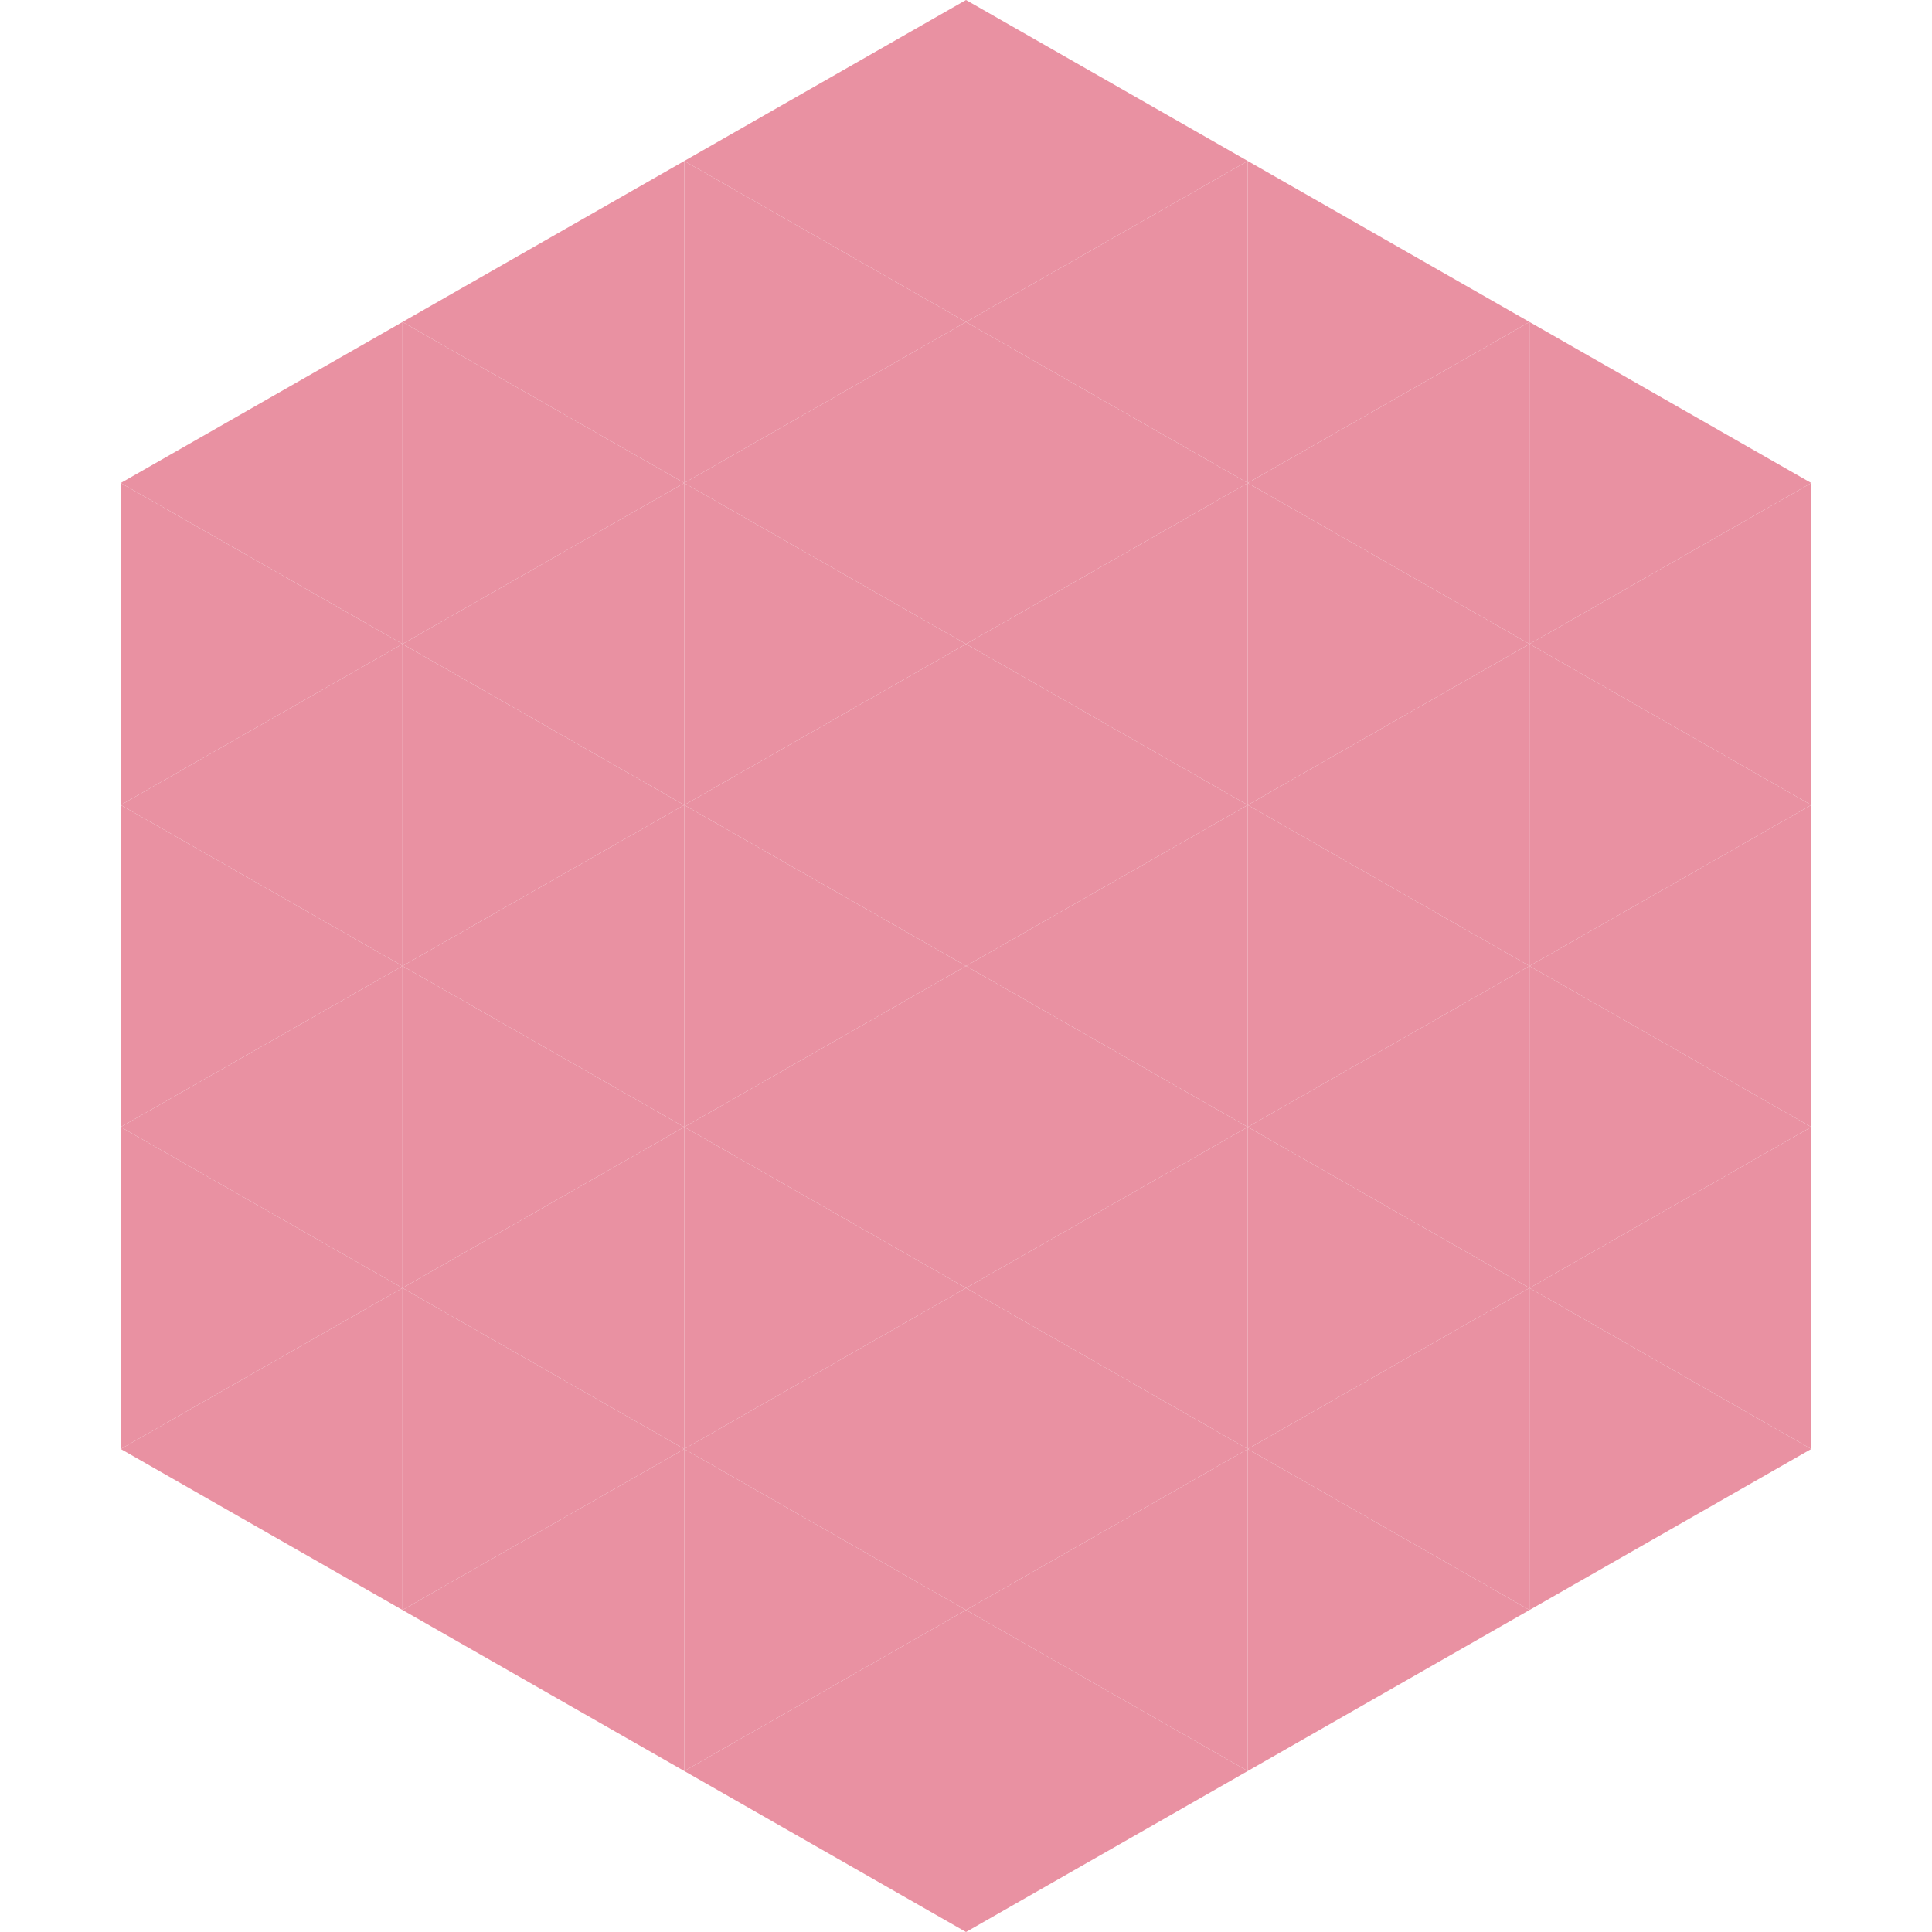 <?xml version="1.0"?>
<!-- Generated by SVGo -->
<svg width="240" height="240"
     xmlns="http://www.w3.org/2000/svg"
     xmlns:xlink="http://www.w3.org/1999/xlink">
<polygon points="50,40 15,60 50,80" style="fill:rgb(233,145,162)" />
<polygon points="190,40 225,60 190,80" style="fill:rgb(233,145,162)" />
<polygon points="15,60 50,80 15,100" style="fill:rgb(233,145,162)" />
<polygon points="225,60 190,80 225,100" style="fill:rgb(233,145,162)" />
<polygon points="50,80 15,100 50,120" style="fill:rgb(233,145,162)" />
<polygon points="190,80 225,100 190,120" style="fill:rgb(233,145,162)" />
<polygon points="15,100 50,120 15,140" style="fill:rgb(233,145,162)" />
<polygon points="225,100 190,120 225,140" style="fill:rgb(233,145,162)" />
<polygon points="50,120 15,140 50,160" style="fill:rgb(233,145,162)" />
<polygon points="190,120 225,140 190,160" style="fill:rgb(233,145,162)" />
<polygon points="15,140 50,160 15,180" style="fill:rgb(233,145,162)" />
<polygon points="225,140 190,160 225,180" style="fill:rgb(233,145,162)" />
<polygon points="50,160 15,180 50,200" style="fill:rgb(233,145,162)" />
<polygon points="190,160 225,180 190,200" style="fill:rgb(233,145,162)" />
<polygon points="15,180 50,200 15,220" style="fill:rgb(255,255,255); fill-opacity:0" />
<polygon points="225,180 190,200 225,220" style="fill:rgb(255,255,255); fill-opacity:0" />
<polygon points="50,0 85,20 50,40" style="fill:rgb(255,255,255); fill-opacity:0" />
<polygon points="190,0 155,20 190,40" style="fill:rgb(255,255,255); fill-opacity:0" />
<polygon points="85,20 50,40 85,60" style="fill:rgb(233,145,162)" />
<polygon points="155,20 190,40 155,60" style="fill:rgb(233,145,162)" />
<polygon points="50,40 85,60 50,80" style="fill:rgb(233,145,162)" />
<polygon points="190,40 155,60 190,80" style="fill:rgb(233,145,162)" />
<polygon points="85,60 50,80 85,100" style="fill:rgb(233,145,162)" />
<polygon points="155,60 190,80 155,100" style="fill:rgb(233,145,162)" />
<polygon points="50,80 85,100 50,120" style="fill:rgb(233,145,162)" />
<polygon points="190,80 155,100 190,120" style="fill:rgb(233,145,162)" />
<polygon points="85,100 50,120 85,140" style="fill:rgb(233,145,162)" />
<polygon points="155,100 190,120 155,140" style="fill:rgb(233,145,162)" />
<polygon points="50,120 85,140 50,160" style="fill:rgb(233,145,162)" />
<polygon points="190,120 155,140 190,160" style="fill:rgb(233,145,162)" />
<polygon points="85,140 50,160 85,180" style="fill:rgb(233,145,162)" />
<polygon points="155,140 190,160 155,180" style="fill:rgb(233,145,162)" />
<polygon points="50,160 85,180 50,200" style="fill:rgb(233,145,162)" />
<polygon points="190,160 155,180 190,200" style="fill:rgb(233,145,162)" />
<polygon points="85,180 50,200 85,220" style="fill:rgb(233,145,162)" />
<polygon points="155,180 190,200 155,220" style="fill:rgb(233,145,162)" />
<polygon points="120,0 85,20 120,40" style="fill:rgb(233,145,162)" />
<polygon points="120,0 155,20 120,40" style="fill:rgb(233,145,162)" />
<polygon points="85,20 120,40 85,60" style="fill:rgb(233,145,162)" />
<polygon points="155,20 120,40 155,60" style="fill:rgb(233,145,162)" />
<polygon points="120,40 85,60 120,80" style="fill:rgb(233,145,162)" />
<polygon points="120,40 155,60 120,80" style="fill:rgb(233,145,162)" />
<polygon points="85,60 120,80 85,100" style="fill:rgb(233,145,162)" />
<polygon points="155,60 120,80 155,100" style="fill:rgb(233,145,162)" />
<polygon points="120,80 85,100 120,120" style="fill:rgb(233,145,162)" />
<polygon points="120,80 155,100 120,120" style="fill:rgb(233,145,162)" />
<polygon points="85,100 120,120 85,140" style="fill:rgb(233,145,162)" />
<polygon points="155,100 120,120 155,140" style="fill:rgb(233,145,162)" />
<polygon points="120,120 85,140 120,160" style="fill:rgb(233,145,162)" />
<polygon points="120,120 155,140 120,160" style="fill:rgb(233,145,162)" />
<polygon points="85,140 120,160 85,180" style="fill:rgb(233,145,162)" />
<polygon points="155,140 120,160 155,180" style="fill:rgb(233,145,162)" />
<polygon points="120,160 85,180 120,200" style="fill:rgb(233,145,162)" />
<polygon points="120,160 155,180 120,200" style="fill:rgb(233,145,162)" />
<polygon points="85,180 120,200 85,220" style="fill:rgb(233,145,162)" />
<polygon points="155,180 120,200 155,220" style="fill:rgb(233,145,162)" />
<polygon points="120,200 85,220 120,240" style="fill:rgb(233,145,162)" />
<polygon points="120,200 155,220 120,240" style="fill:rgb(233,145,162)" />
<polygon points="85,220 120,240 85,260" style="fill:rgb(255,255,255); fill-opacity:0" />
<polygon points="155,220 120,240 155,260" style="fill:rgb(255,255,255); fill-opacity:0" />
</svg>
